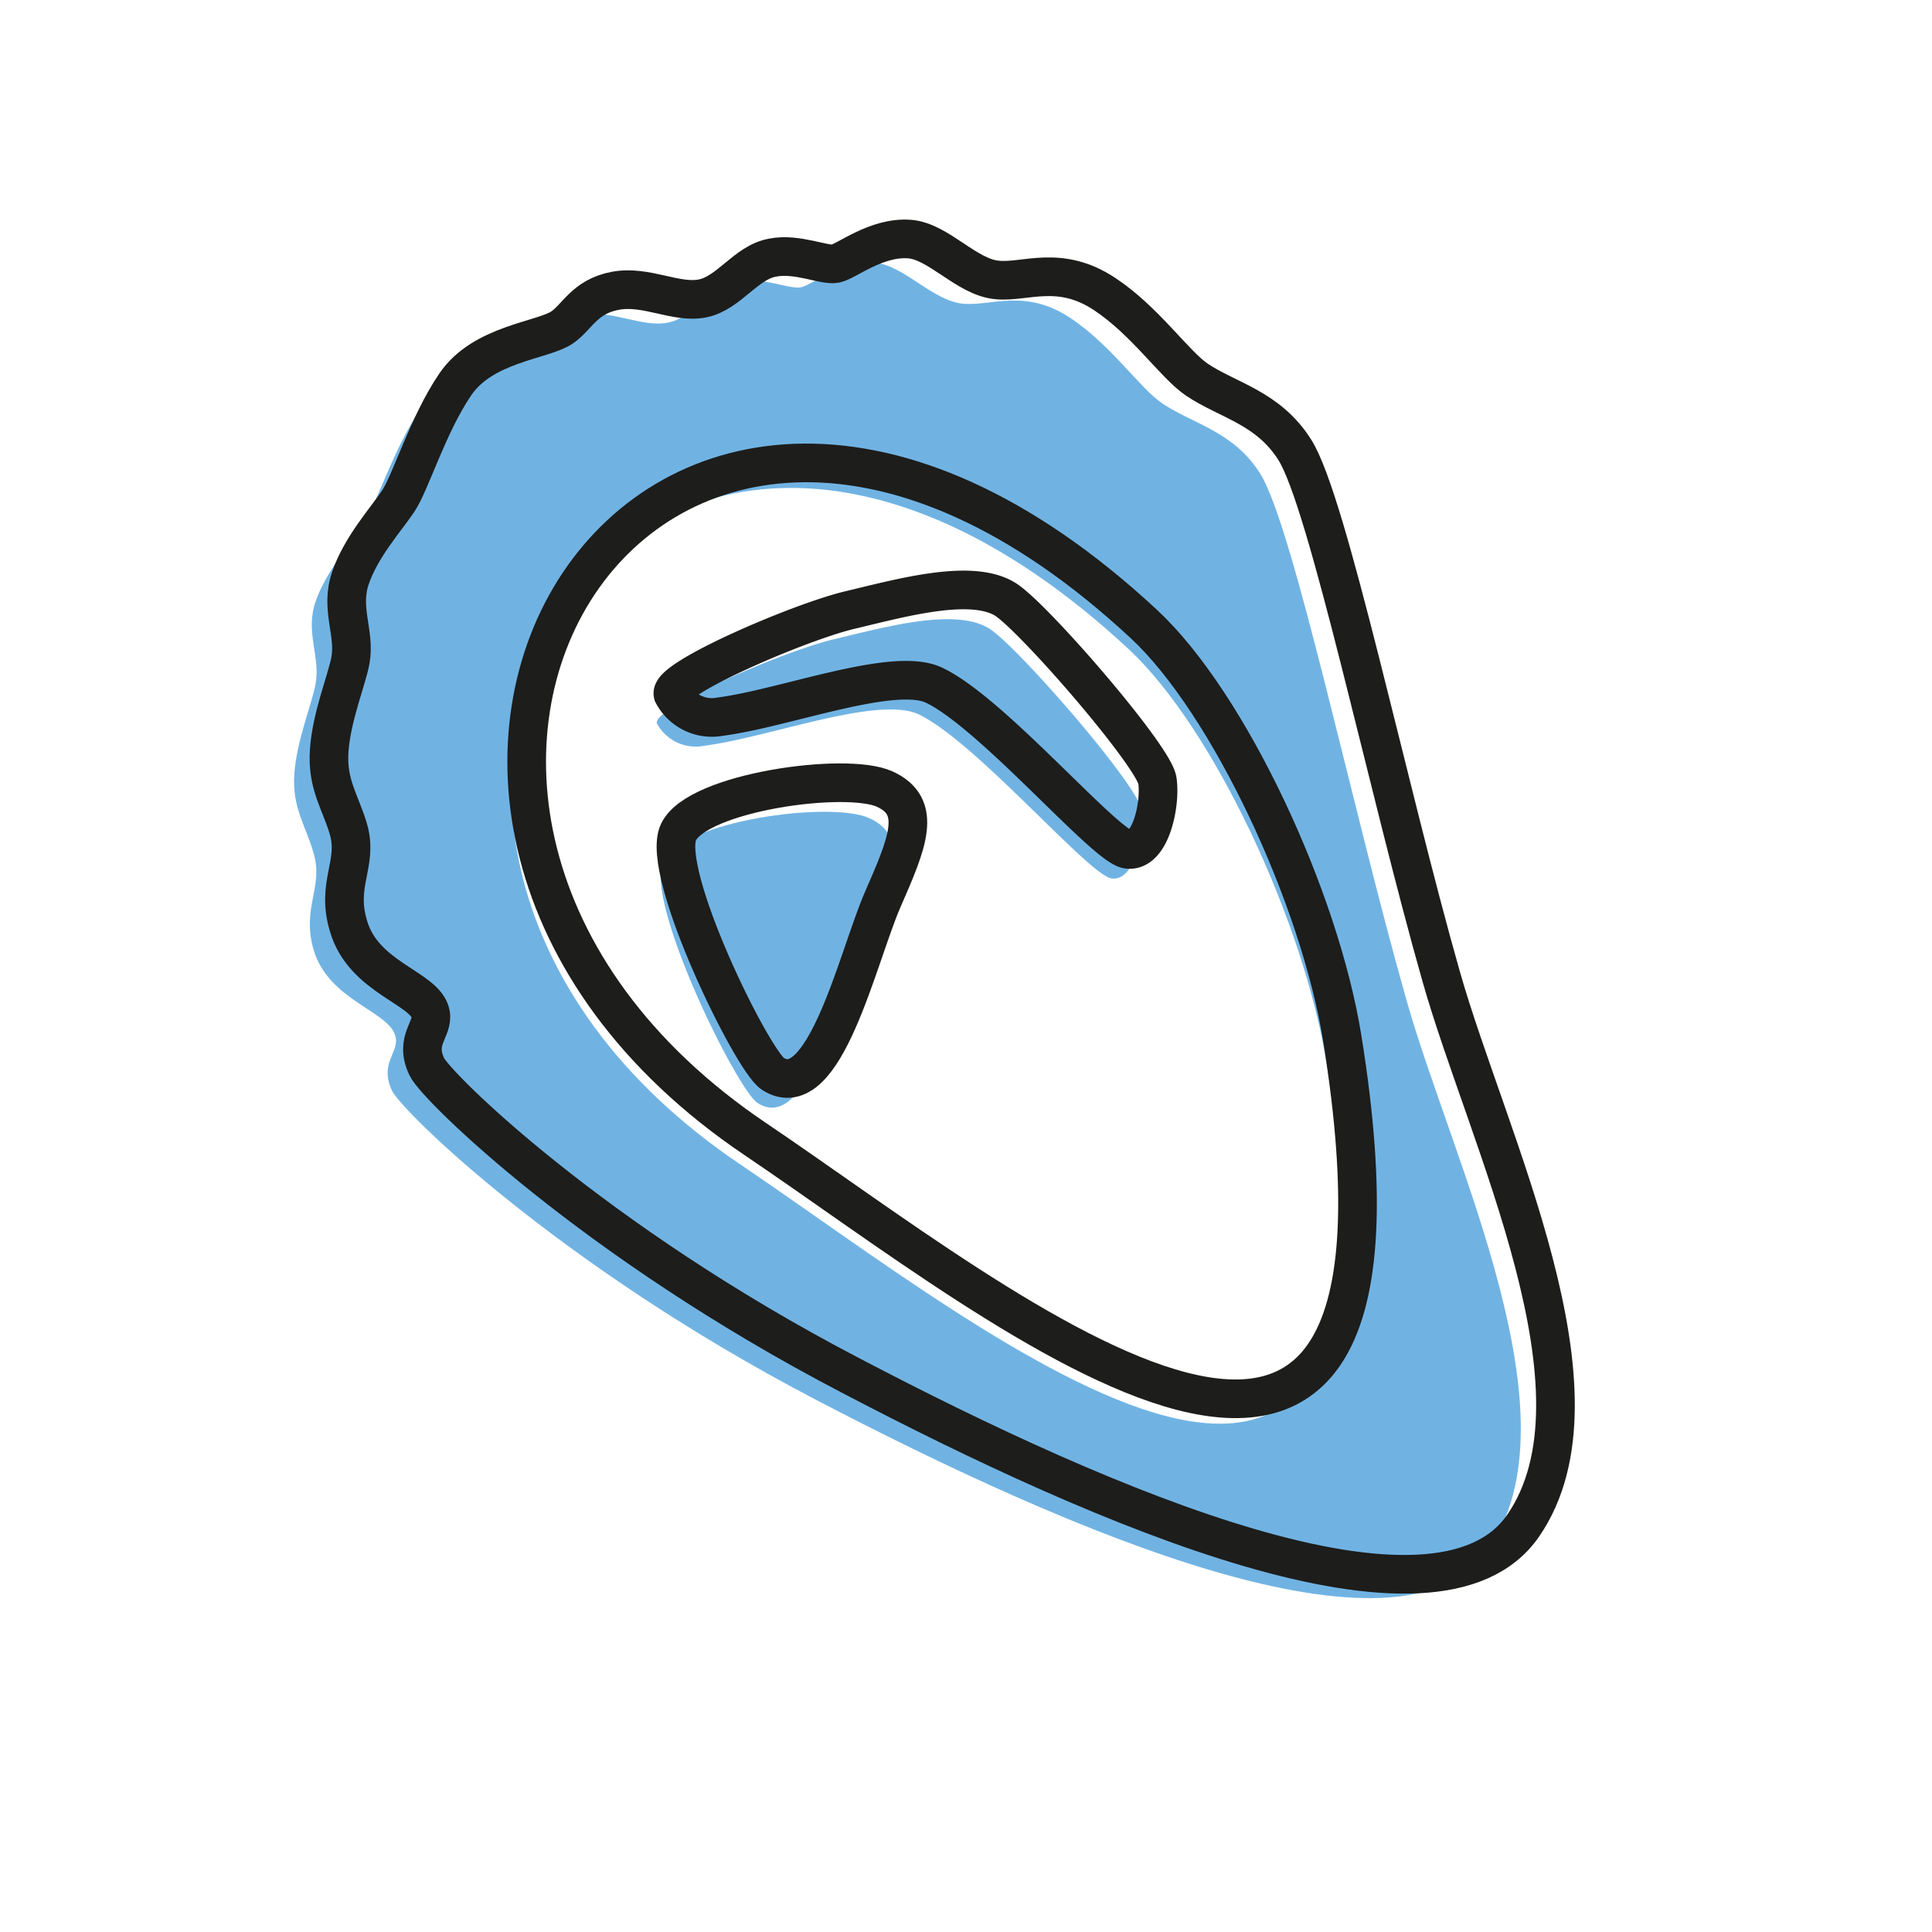 <svg xmlns="http://www.w3.org/2000/svg" viewBox="0 0 150 150"><defs><style>.cls-1{fill:#70b3e3;}.cls-2{fill:none;stroke:#1d1d1b;stroke-miterlimit:10;stroke-width:3px;}</style></defs><title>Tavola disegno 27 copy</title><g id="Cruditè-2" data-name="Cruditè"><g id="Cruditè_full_color" data-name="Cruditè full color"><path class="cls-1" d="M109.22,77.72C105,62.92,100.43,40.9,97.84,36.77c-2.07-3.29-5.21-3.84-7.6-5.45-1.74-1.17-4-4.57-7.18-6.66-3.48-2.29-6.13-.87-8.29-1.08-2.4-.23-4.57-3-6.87-3.18-2.57-.18-4.86,1.74-5.73,1.91s-3-.84-4.86-.47c-2.11.41-3.4,2.81-5.46,3.21s-4.38-1.06-6.78-.59-2.93,2-4.13,2.85c-1.49,1-6.13,1.22-8.28,4.41s-3.49,7.6-4.48,9.07-2.86,3.55-3.68,5.92.39,4.26,0,6.39c-.27,1.53-1.47,4.38-1.65,7s.89,4,1.5,6.14c.78,2.69-.95,4.21,0,7.51,1.18,4,6,4.77,6.37,6.79.24,1.23-1.27,2-.29,4.13.74,1.58,12.93,13.56,32.81,23.95s45.59,21.44,52.31,11.68C122.67,110,112.84,90.44,109.22,77.72ZM57.47,90.4C19.21,64.62,49,14.53,87.61,50.38,94.2,56.5,101.26,71.61,103,82.59,110.94,131.91,77.07,103.63,57.47,90.4Z"/><path class="cls-1" d="M58.81,85.63C57.22,84.6,50,70,51.49,66.86s13-4.7,16-3.34,1.78,4.17-.15,8.59S62.77,88.21,58.81,85.63Z"/><path class="cls-1" d="M51,56.16c-.33-1.21,9.81-5.6,13.79-6.54s9.68-2.56,12.23-.67S88.35,61,88.62,62.86s-.54,5.6-2.32,5.34-10.54-10.64-15-12.75C68.12,54,59.69,57.26,54.68,57.9A3.42,3.42,0,0,1,51,56.16Z"/><path class="cls-2" d="M66,106.77C46.07,96.38,33.89,84.4,33.14,82.83c-1-2.1.53-2.9.29-4.13-.39-2-5.19-2.75-6.37-6.79-1-3.3.76-4.82,0-7.51-.61-2.11-1.69-3.48-1.5-6.14s1.38-5.51,1.65-7c.38-2.13-.82-4,0-6.39s2.68-4.45,3.68-5.92S33.2,33,35.35,29.84s6.79-3.4,8.28-4.41c1.2-.81,1.73-2.39,4.13-2.85s4.71,1,6.78.59S57.89,20.37,60,20c1.89-.37,4,.64,4.86.47s3.16-2.09,5.73-1.91c2.3.16,4.47,3,6.87,3.18,2.15.2,4.81-1.22,8.29,1.08,3.17,2.09,5.44,5.49,7.18,6.66,2.39,1.61,5.53,2.16,7.6,5.45C103.11,39,107.68,61,111.9,75.84c3.62,12.72,13.45,32.29,6.36,42.61C111.54,128.21,85.83,117.17,66,106.77Z"/><path class="cls-2" d="M58.66,88.45c-38.26-25.79-8.44-75.87,30.15-40,6.59,6.12,13.65,21.23,15.41,32.21C112.14,130,78.26,101.67,58.66,88.45Z"/><path class="cls-2" d="M60,83.37c-1.59-1-8.8-15.67-7.32-18.77s13-4.7,16-3.34,1.78,4.17-.15,8.59S64,85.94,60,83.37Z"/><path class="cls-2" d="M52.25,53.89c-.33-1.21,9.81-5.6,13.79-6.54s9.68-2.56,12.23-.67S89.59,58.75,89.86,60.6s-.54,5.6-2.32,5.34S77,55.3,72.5,53.19c-3.14-1.47-11.57,1.8-16.58,2.45A3.42,3.42,0,0,1,52.25,53.89Z"/></g></g></svg>